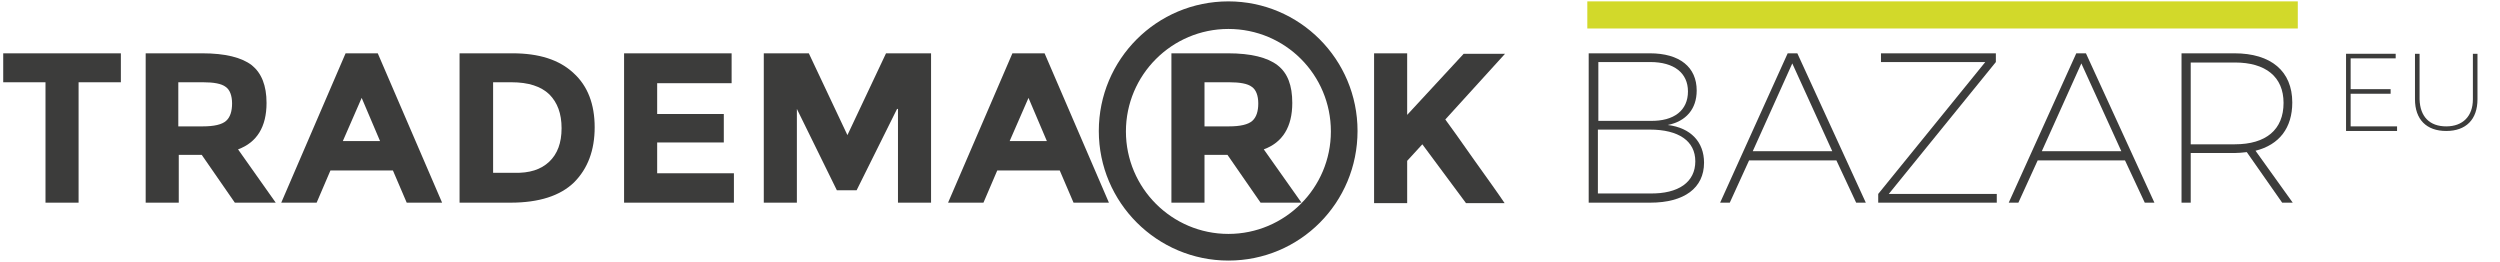 <?xml version="1.0" encoding="utf-8"?>
<!-- Generator: Adobe Illustrator 25.2.0, SVG Export Plug-In . SVG Version: 6.00 Build 0)  -->
<svg version="1.2" baseProfile="tiny" id="Layer_1" xmlns="http://www.w3.org/2000/svg" xmlns:xlink="http://www.w3.org/1999/xlink"
	 x="0px" y="0px" viewBox="0 0 544 57" overflow="visible" xml:space="preserve">
<rect x="345.4" y="0.3" fill="#D2D92A" width="154.6" height="5.9"/>
<g>
	<path fill="#3C3C3B" d="M17.1,17.9v26.2H9.9V17.9H0.7v-6.3h25.6v6.3H17.1z"/>
	<path fill="#3C3C3B" d="M58,22.4c0,5.2-2.1,8.6-6.2,10.1L60,44.1h-8.9l-7.2-10.4h-5v10.4h-7.2V11.6h12.3c5,0,8.6,0.9,10.8,2.6
		C56.9,15.9,58,18.6,58,22.4z M49.2,26.3c0.9-0.8,1.3-2.1,1.3-3.8c0-1.7-0.5-3-1.4-3.6c-0.9-0.7-2.6-1-4.9-1h-5.4v9.6h5.3
		C46.6,27.5,48.3,27.1,49.2,26.3z"/>
	<path fill="#3C3C3B" d="M88.5,44.1l-3-7H71.9l-3,7h-7.7l14-32.5h7l14,32.5H88.5z M78.7,21.3l-4.1,9.4h8.1L78.7,21.3z"/>
	<path fill="#3C3C3B" d="M124.8,15.9c3.1,2.8,4.6,6.8,4.6,11.8c0,5-1.5,9-4.5,12c-3,2.9-7.6,4.4-13.8,4.4H100V11.6h11.5
		C117.3,11.6,121.7,13,124.8,15.9z M119.5,35.2c1.8-1.7,2.7-4.1,2.7-7.3c0-3.2-0.9-5.6-2.7-7.4c-1.8-1.7-4.5-2.6-8.2-2.6h-4v19.7
		h4.6C115.2,37.7,117.7,36.9,119.5,35.2z"/>
	<path fill="#3C3C3B" d="M159.2,11.6v6.5H143v6.7h14.5V31H143v6.7h16.7v6.4h-23.9V11.6H159.2z"/>
	<path fill="#3C3C3B" d="M195.2,23.7l-8.8,17.7h-4.3l-8.7-17.7v20.4h-7.2V11.6h9.8l8.4,17.8l8.4-17.8h9.8v32.5h-7.2V23.7z"/>
	<path fill="#3C3C3B" d="M233.6,44.1l-3-7H217l-3,7h-7.7l14-32.5h7l14,32.5H233.6z M223.8,21.3l-4.1,9.4h8.1L223.8,21.3z"/>
	<path fill="#3C3C3B" d="M281.2,22.4c0,5.2-2.1,8.6-6.2,10.1l8.2,11.6h-8.9l-7.2-10.4h-5v10.4h-7.2V11.6h12.3c5,0,8.6,0.9,10.8,2.6
		C280.2,15.9,281.2,18.6,281.2,22.4z M272.5,26.3c0.9-0.8,1.3-2.1,1.3-3.8c0-1.7-0.5-3-1.4-3.6c-0.9-0.7-2.6-1-4.9-1h-5.4v9.6h5.3
		C269.9,27.5,271.6,27.1,272.5,26.3z"/>
	<path fill="#3C3C3B" d="M299,11.6h7.2V25l12.3-13.3h9L314.5,26c1.1,1.5,3.2,4.4,6.2,8.7c3,4.2,5.3,7.4,6.7,9.5H319l-9.5-12.8
		l-3.3,3.6v9.2H299V11.6z"/>
	<path fill="#3C3C3B" d="M369.2,19.7c0,4-2.3,6.7-6.3,7.5c5,0.6,7.9,3.7,7.9,8.2c0,5.5-4.3,8.7-11.7,8.7h-13.4V11.6h13.3
		C365.5,11.6,369.2,14.6,369.2,19.7z M367.3,19.9c0-4-3-6.4-8.2-6.4h-11.3v12.8h11.3C364.3,26.4,367.3,24,367.3,19.9z M368.9,35.1
		c0-4.4-3.6-6.9-9.9-6.9h-11.3v13.9h11.3C365.3,42.2,368.9,39.6,368.9,35.1z"/>
	<path fill="#3C3C3B" d="M399.6,34.9h-19l-4.2,9.2h-2.1L389,11.6h2.1L406,44.1h-2.1L399.6,34.9z M398.7,32.9l-8.7-19.1l-8.6,19.1
		H398.7z"/>
	<path fill="#3C3C3B" d="M434.3,11.6v1.9L411,42.2h23.5v1.9h-25.8v-1.9l23.3-28.7h-22.7l0-1.9H434.3z"/>
	<path fill="#3C3C3B" d="M462.4,34.9h-19l-4.2,9.2h-2.1l14.7-32.5h2.1l14.9,32.5h-2.1L462.4,34.9z M461.6,32.9l-8.7-19.1l-8.6,19.1
		H461.6z"/>
	<path fill="#3C3C3B" d="M496.6,44.1l-7.7-11c-0.9,0.1-1.8,0.2-2.7,0.2h-9.5v10.8h-2V11.6h11.5c8,0,12.6,3.9,12.6,10.7
		c0,5.5-2.8,9.2-8,10.5l8.1,11.3H496.6z M486.3,31.4c6.8,0,10.6-3.2,10.6-9c0-5.7-3.9-8.8-10.6-8.8h-9.6v17.8H486.3z"/>
</g>
<g>
	<path fill="#3C3C3B" d="M267.3,56.7c-15.5,0-28.2-12.6-28.2-28.2s12.6-28.2,28.2-28.2c15.5,0,28.1,12.6,28.1,28.2
		S282.9,56.7,267.3,56.7z M267.3,6.3c-12.3,0-22.3,10-22.3,22.3s10,22.3,22.3,22.3c12.3,0,22.3-10,22.3-22.3S279.7,6.3,267.3,6.3z"
		/>
</g>
<g display="none">
	<path display="inline" fill="#3C3C3B" d="M517.2,27.4c3.6,0,5.7-2.1,5.7-5.9v-9.8h1v9.8c0,4.3-2.5,6.8-6.7,6.8
		c-4.3,0-6.7-2.5-6.7-6.8v-9.8h1v9.8C511.5,25.3,513.6,27.4,517.2,27.4z"/>
	<path display="inline" fill="#3C3C3B" d="M540.7,28.4l-6.8-8.5l-3.7,4v4.5h-1V11.7h1v10.7l10-10.7h1.2l-6.8,7.4l7.3,9.3H540.7z"/>
</g>
<g>
	<path fill="#3C3C3B" d="M521.3,11.7v1h-9.8v6.7h8.7v1h-8.7v7.1h10.1v1h-11.1V11.7H521.3z"/>
	<path fill="#3C3C3B" d="M532.3,27.5c3.6,0,5.8-2.2,5.8-5.9v-9.9h1v9.9c0,4.4-2.5,6.9-6.8,6.9c-4.3,0-6.8-2.5-6.8-6.9v-9.9h1v9.9
		C526.6,25.4,528.7,27.5,532.3,27.5z"/>
</g>
</svg>

